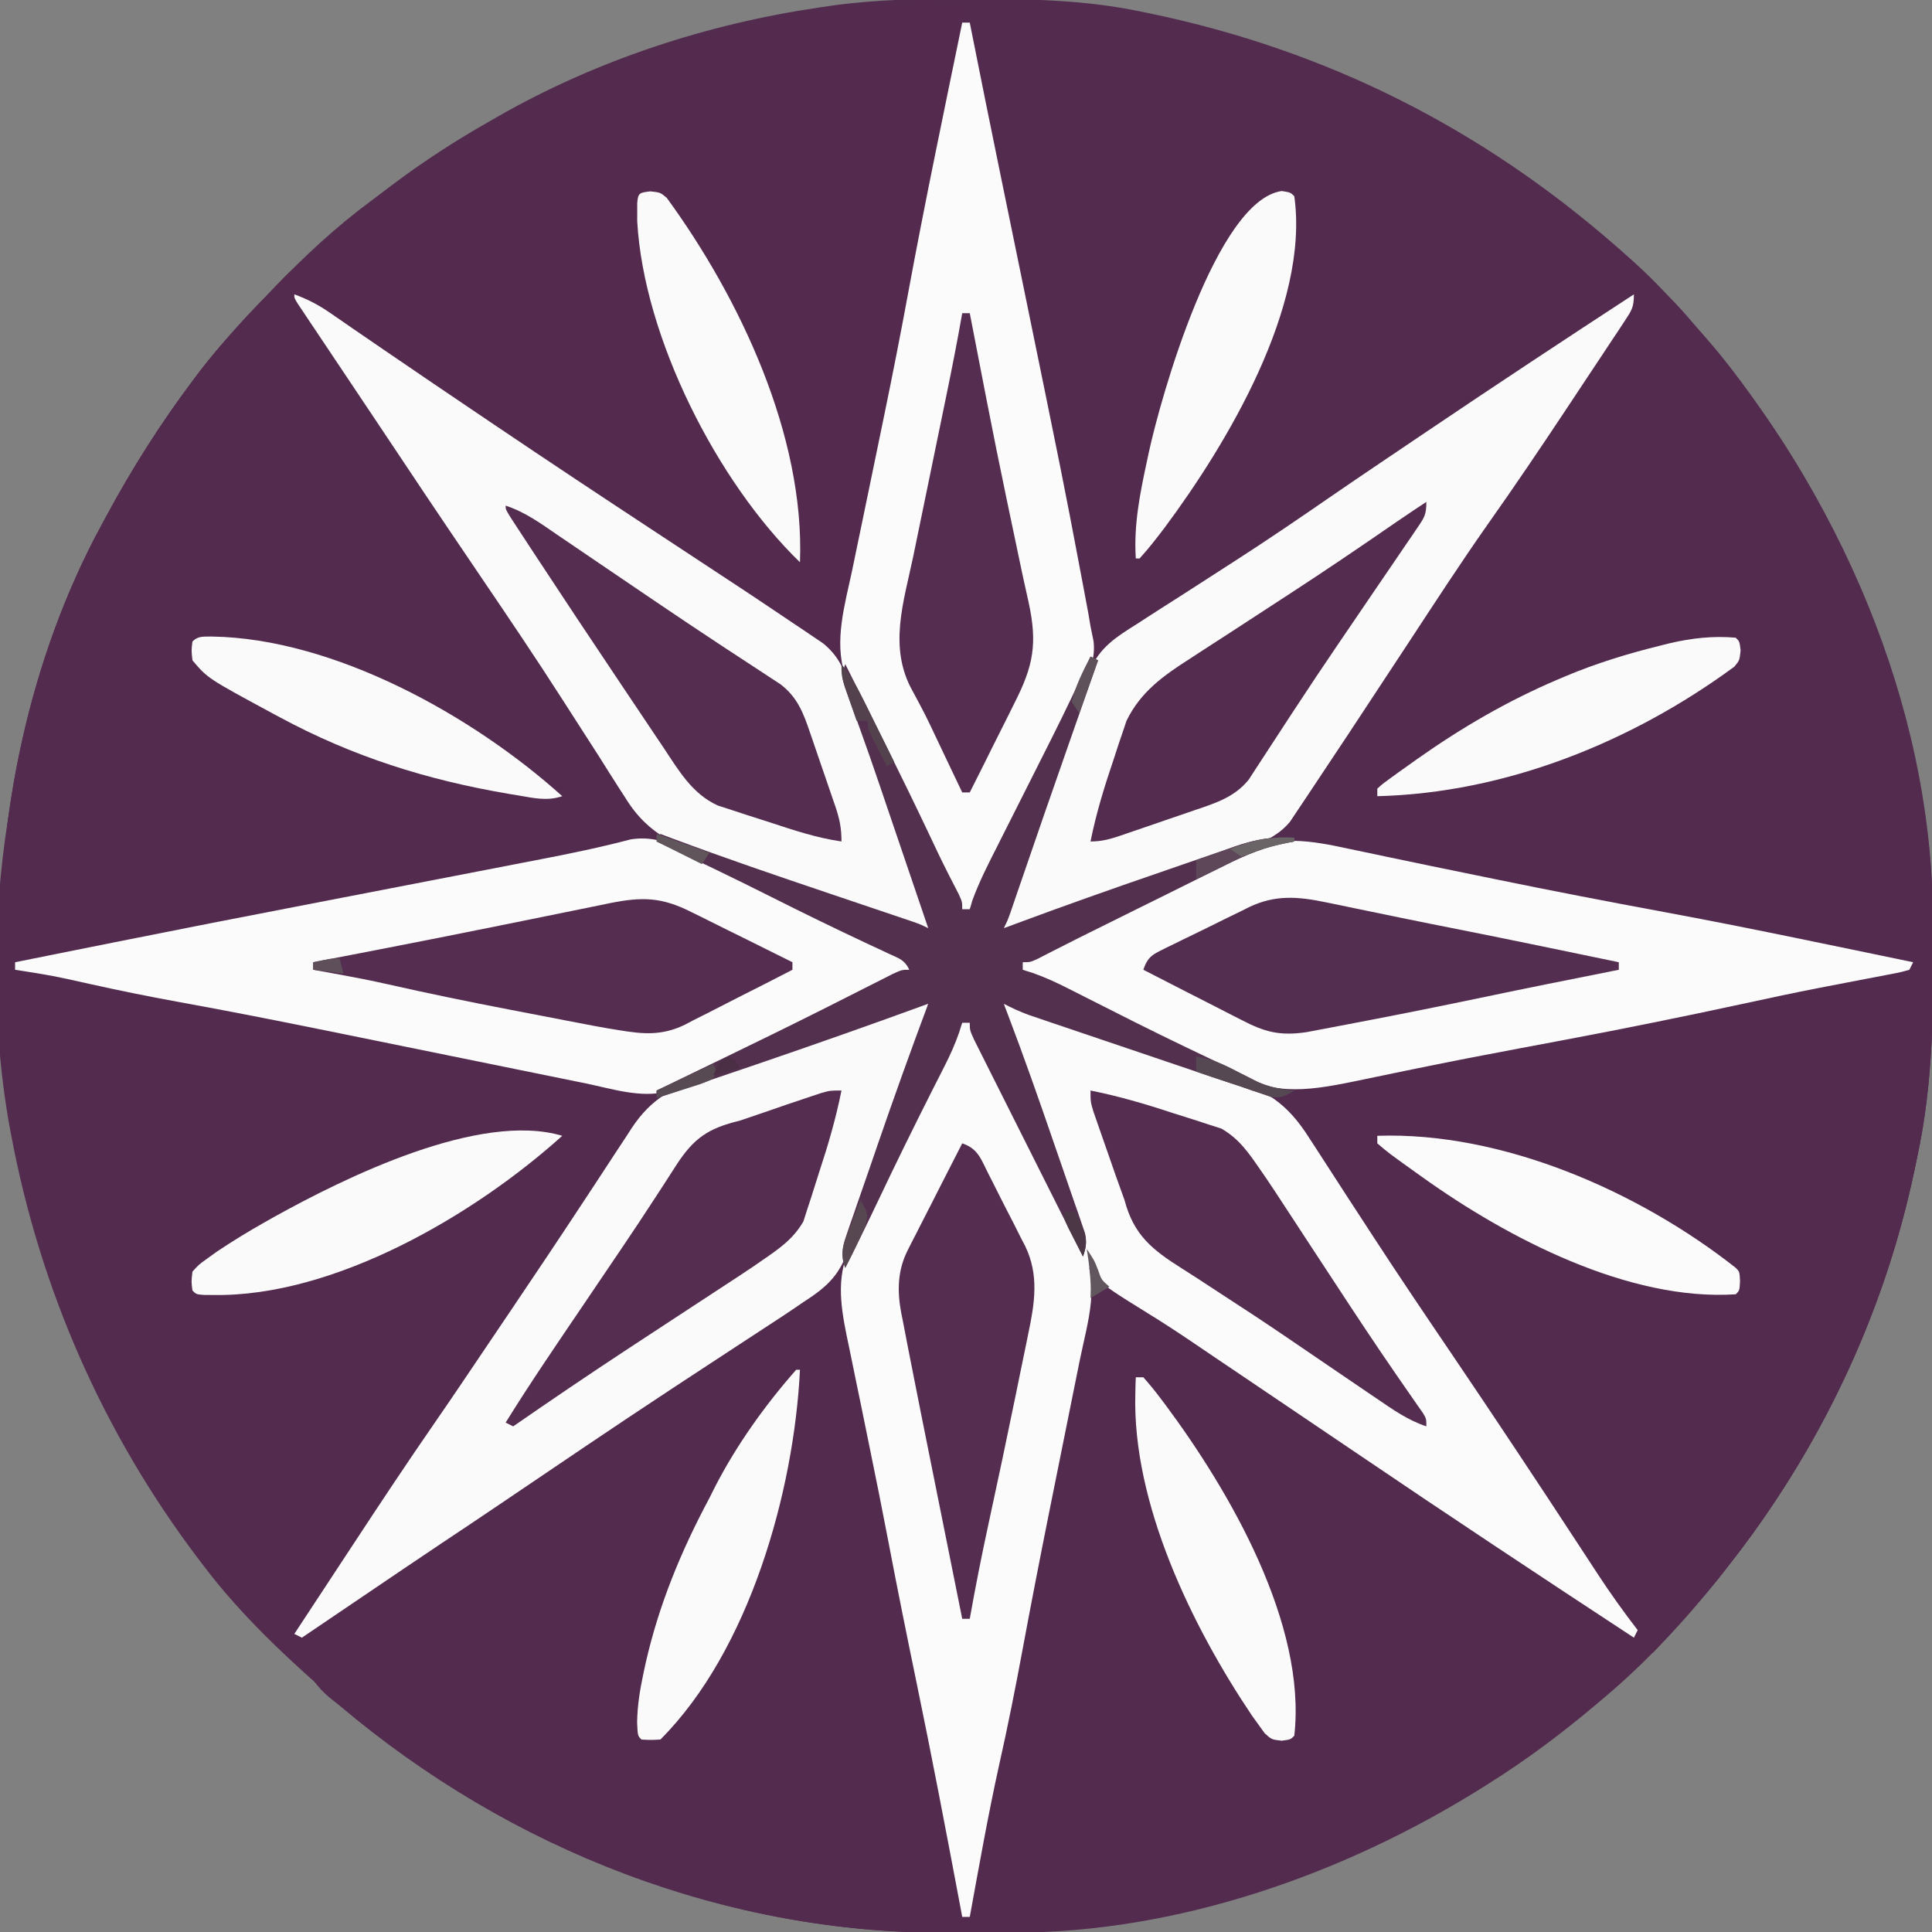 <?xml version="1.0" encoding="UTF-8"?>
<svg xmlns="http://www.w3.org/2000/svg" version="1.1" width="512" height="512">
  <rect width="100%" height="100%" fill="#808080" stroke="none"/>
  <path d="M0 0 C0.994 0.002 1.988 0.004 3.013 0.007 C17.481 0.057 31.662 0.354 45.875 3.312 C46.851 3.511 47.828 3.71 48.833 3.915 C95.464 13.67 136.117 34.142 171.875 65.312 C172.378 65.751 172.882 66.19 173.4 66.642 C178.633 71.232 183.607 75.875 188.082 81.211 C190.185 83.676 192.406 86.013 194.625 88.375 C200.609 94.956 205.809 102.009 210.875 109.312 C211.55 110.283 211.55 110.283 212.238 111.272 C225.266 130.204 235.284 150.645 242.875 172.312 C243.198 173.235 243.522 174.157 243.855 175.107 C251.274 196.734 255.924 219.834 256.113 242.742 C256.123 243.722 256.133 244.702 256.143 245.712 C256.308 266.562 256.366 286.851 251.875 307.312 C251.562 308.808 251.562 308.808 251.242 310.333 C243.012 348.838 226.176 384.423 201.875 415.312 C201.127 416.274 200.38 417.236 199.609 418.227 C190.4 429.789 180.198 440.799 168.875 450.312 C168.301 450.799 167.726 451.286 167.134 451.788 C157.805 459.662 148.235 466.853 137.875 473.312 C137.225 473.721 136.575 474.129 135.905 474.549 C99.537 497.189 55.856 512.426 12.688 512.48 C11.746 512.484 10.804 512.487 9.833 512.491 C7.85 512.496 5.867 512.498 3.883 512.498 C0.91 512.5 -2.062 512.518 -5.035 512.537 C-74.654 512.75 -137.023 482.134 -185.812 433.812 C-191.664 427.941 -197.125 421.937 -202.125 415.312 C-202.606 414.68 -203.088 414.048 -203.584 413.397 C-228.669 380.282 -245.437 342.137 -253.125 301.312 C-253.29 300.441 -253.455 299.57 -253.625 298.672 C-258.592 270.93 -258.191 239.996 -253.125 212.312 C-252.899 210.985 -252.899 210.985 -252.669 209.63 C-248.534 185.778 -240.755 160.602 -229.125 139.312 C-228.691 138.505 -228.257 137.697 -227.81 136.865 C-221.07 124.406 -213.626 112.642 -205.125 101.312 C-204.429 100.383 -203.733 99.454 -203.016 98.496 C-197.49 91.384 -191.341 84.818 -185.125 78.312 C-184.244 77.388 -184.244 77.388 -183.345 76.446 C-175.362 68.127 -167.167 60.501 -157.902 53.632 C-156.07 52.272 -154.256 50.891 -152.441 49.508 C-144.014 43.139 -135.318 37.508 -126.125 32.312 C-125.495 31.949 -124.864 31.586 -124.215 31.212 C-98.183 16.31 -68.767 6.669 -39.125 2.312 C-37.327 2.047 -37.327 2.047 -35.492 1.775 C-23.666 0.147 -11.923 -0.047 0 0 Z " fill="#532B4F" transform="translate(256.125,-0.312)"></path>
  <path d="M0 0 C5.253 4.288 9.649 8.811 14 14 C14.728 14.84 15.457 15.681 16.207 16.547 C52.15 58.587 76.777 114.54 77.238 170.43 C77.253 171.9 77.253 171.9 77.268 173.399 C77.433 194.249 77.491 214.539 73 235 C72.687 236.495 72.687 236.495 72.367 238.021 C64.141 276.504 47.323 312.146 23 343 C21.826 344.495 21.826 344.495 20.629 346.02 C15.057 352.961 9.071 359.497 3 366 C0.7 365.014 -0.873 364.136 -2.589 362.292 C-6.008 359.041 -9.87 356.636 -13.82 354.074 C-14.698 353.499 -15.576 352.924 -16.481 352.331 C-18.372 351.093 -20.265 349.857 -22.158 348.622 C-27.198 345.336 -32.225 342.033 -37.254 338.73 C-38.264 338.067 -39.274 337.404 -40.315 336.721 C-48.945 331.05 -57.52 325.302 -66.062 319.5 C-67.054 318.827 -67.054 318.827 -68.065 318.14 C-70.802 316.283 -73.538 314.425 -76.273 312.566 C-85.059 306.596 -93.866 300.658 -102.673 294.719 C-105.402 292.879 -108.131 291.037 -110.86 289.195 C-112.15 288.326 -112.15 288.326 -113.467 287.438 C-115.165 286.292 -116.861 285.143 -118.554 283.99 C-122.692 281.183 -126.853 278.452 -131.116 275.839 C-146.317 266.425 -146.317 266.425 -148.688 256.5 C-149.334 254.349 -149.984 252.2 -150.637 250.051 C-150.988 248.822 -151.339 247.593 -151.701 246.327 C-153.241 241.071 -155.041 235.905 -156.832 230.73 C-157.344 229.249 -157.344 229.249 -157.867 227.738 C-158.563 225.727 -159.26 223.715 -159.957 221.704 C-161.634 216.854 -163.288 211.996 -164.938 207.137 C-165.232 206.274 -165.526 205.412 -165.829 204.523 C-166.237 203.322 -166.237 203.322 -166.652 202.096 C-166.889 201.399 -167.127 200.702 -167.371 199.983 C-167.999 198.004 -168.519 196.019 -169 194 C-160.97 196.324 -153.062 198.967 -145.152 201.668 C-143.846 202.112 -142.54 202.556 -141.234 203 C-137.135 204.394 -133.036 205.791 -128.938 207.188 C-124.154 208.818 -119.369 210.447 -114.584 212.073 C-112.673 212.723 -110.763 213.375 -108.852 214.028 C-107.703 214.418 -106.555 214.809 -105.371 215.212 C-104.355 215.558 -103.339 215.904 -102.293 216.261 C-100.243 217.051 -100.243 217.051 -99 217 C-112.594 210.149 -126.212 203.371 -139.963 196.839 C-148.032 193.002 -156.03 189.037 -164 185 C-164 184.34 -164 183.68 -164 183 C-118.604 160.199 -118.604 160.199 -99 151 C-104.334 152.768 -109.667 154.539 -115 156.312 C-115.801 156.579 -116.603 156.845 -117.429 157.12 C-126.449 160.12 -135.46 163.142 -144.445 166.246 C-145.185 166.501 -145.924 166.757 -146.686 167.02 C-150.216 168.24 -153.744 169.466 -157.27 170.697 C-158.536 171.136 -159.803 171.576 -161.07 172.016 C-162.171 172.4 -163.272 172.785 -164.407 173.181 C-167 174 -167 174 -169 174 C-166.916 165.927 -164.415 158.054 -161.691 150.176 C-161.283 148.99 -160.875 147.803 -160.455 146.581 C-159.379 143.458 -158.3 140.336 -157.219 137.215 C-156.562 135.31 -155.908 133.404 -155.255 131.498 C-153.989 127.805 -152.716 124.115 -151.441 120.426 C-151.056 119.299 -150.67 118.171 -150.273 117.01 C-149.223 113.99 -148.13 110.991 -147 108 C-146.724 107.236 -146.448 106.473 -146.163 105.686 C-143.594 99.549 -139.163 96.782 -133.652 93.332 C-132.726 92.73 -131.801 92.129 -130.847 91.509 C-127.888 89.592 -124.914 87.702 -121.938 85.812 C-119.031 83.943 -116.128 82.069 -113.226 80.195 C-111.295 78.949 -109.363 77.705 -107.43 76.463 C-98.961 71.013 -90.655 65.347 -82.367 59.628 C-74.779 54.41 -67.133 49.276 -59.5 44.125 C-58.128 43.198 -58.128 43.198 -56.729 42.253 C-46.678 35.467 -36.609 28.714 -26.461 22.074 C-25.23 21.269 -25.23 21.269 -23.974 20.447 C-20.105 17.917 -16.23 15.394 -12.35 12.881 C-10.98 11.99 -9.611 11.099 -8.242 10.207 C-7.306 9.606 -7.306 9.606 -6.352 8.993 C-3.147 7.003 -3.147 7.003 -1 4 C-0.34 4 0.32 4 1 4 C0.67 2.68 0.34 1.36 0 0 Z " fill="#532B4F" transform="translate(435,72)"></path>
  <path d="M0 0 C0.857 0.005 1.713 0.009 2.596 0.014 C4.668 0.025 6.74 0.043 8.812 0.062 C9.143 1.052 9.473 2.042 9.812 3.062 C9.482 3.723 9.152 4.383 8.812 5.062 C9.473 5.062 10.133 5.062 10.812 5.062 C10.922 5.616 11.032 6.169 11.145 6.739 C13.682 19.528 16.265 32.307 18.89 45.079 C20.533 53.073 22.173 61.068 23.812 69.062 C24.041 70.179 24.27 71.295 24.506 72.445 C35.644 126.746 35.644 126.746 40 149.75 C40.143 150.5 40.285 151.25 40.432 152.022 C40.827 154.101 41.217 156.181 41.605 158.262 C41.817 159.394 42.029 160.527 42.247 161.694 C42.433 162.806 42.62 163.917 42.812 165.062 C43.076 166.351 43.339 167.639 43.611 168.967 C44.178 173.812 42.446 177.164 40.246 181.391 C39.86 182.17 39.475 182.95 39.077 183.753 C37.82 186.282 36.536 188.797 35.25 191.312 C34.379 193.053 33.509 194.794 32.641 196.535 C30.891 200.042 29.129 203.542 27.356 207.038 C25.026 211.633 22.722 216.241 20.43 220.855 C17.242 227.267 14.035 233.669 10.812 240.062 C10.152 240.062 9.492 240.062 8.812 240.062 C6.371 235.21 3.934 230.356 1.5 225.5 C1.138 224.777 0.775 224.054 0.402 223.309 C-4.76 213.005 -9.839 202.668 -14.736 192.234 C-15.137 191.382 -15.539 190.53 -15.953 189.652 C-16.291 188.929 -16.629 188.206 -16.978 187.461 C-18.595 184.255 -20.388 181.17 -22.188 178.062 C-19.699 185.41 -17.209 192.756 -14.717 200.102 C-13.871 202.598 -13.025 205.093 -12.18 207.589 C-10.959 211.191 -9.738 214.793 -8.516 218.395 C-8.143 219.497 -7.769 220.6 -7.385 221.736 C-5.325 227.8 -3.191 233.823 -0.91 239.809 C-0.188 242.062 -0.188 242.062 -0.188 245.062 C-8.113 243.005 -15.862 240.582 -23.609 237.938 C-24.754 237.549 -25.898 237.161 -27.077 236.761 C-29.477 235.946 -31.877 235.129 -34.277 234.311 C-37.94 233.062 -41.604 231.82 -45.27 230.578 C-47.612 229.782 -49.955 228.985 -52.297 228.188 C-53.386 227.819 -54.474 227.45 -55.596 227.07 C-60.895 225.258 -66.08 223.364 -71.188 221.062 C-69.745 222.505 -68.078 223.157 -66.245 224.053 C-65.405 224.464 -64.566 224.875 -63.701 225.299 C-62.781 225.747 -61.861 226.195 -60.914 226.656 C-59.486 227.355 -59.486 227.355 -58.028 228.067 C-55.996 229.06 -53.963 230.052 -51.93 231.043 C-48.887 232.526 -45.846 234.013 -42.805 235.5 C-40.82 236.469 -38.836 237.438 -36.852 238.406 C-35.875 238.884 -34.898 239.362 -33.891 239.854 C-29.118 242.18 -24.333 244.47 -19.507 246.684 C-18.622 247.092 -17.738 247.5 -16.827 247.921 C-15.165 248.684 -13.499 249.439 -11.829 250.184 C-9.911 251.067 -8.043 252.056 -6.188 253.062 C-5.857 254.053 -5.527 255.042 -5.188 256.062 C-12.298 259.629 -19.409 263.194 -26.522 266.756 C-29.826 268.41 -33.129 270.065 -36.432 271.722 C-39.628 273.326 -42.824 274.927 -46.022 276.527 C-47.816 277.426 -49.61 278.326 -51.403 279.227 C-53.619 280.335 -55.84 281.435 -58.066 282.525 C-60.106 283.53 -62.133 284.56 -64.145 285.62 C-65.537 286.322 -65.537 286.322 -66.958 287.038 C-68.152 287.662 -68.152 287.662 -69.371 288.299 C-76.23 290.158 -84.05 287.599 -90.869 286.192 C-91.792 286.005 -92.716 285.818 -93.667 285.625 C-96.703 285.009 -99.738 284.387 -102.773 283.766 C-104.915 283.33 -107.057 282.895 -109.2 282.461 C-114.842 281.315 -120.483 280.165 -126.124 279.014 C-136.152 276.968 -146.181 274.927 -156.211 272.891 C-157.282 272.673 -158.352 272.455 -159.455 272.231 C-172.639 269.554 -185.829 266.95 -199.067 264.552 C-206.877 263.136 -214.629 261.543 -222.375 259.812 C-229.302 258.271 -236.123 256.787 -243.188 256.062 C-243.188 255.403 -243.188 254.743 -243.188 254.062 C-243.847 254.062 -244.507 254.062 -245.188 254.062 C-245.683 255.053 -245.683 255.053 -246.188 256.062 C-247.31 216.168 -238.46 173.341 -219.188 138.062 C-218.754 137.255 -218.32 136.447 -217.873 135.615 C-211.132 123.156 -203.688 111.392 -195.188 100.062 C-194.491 99.133 -193.795 98.204 -193.078 97.246 C-187.554 90.135 -181.378 83.592 -175.188 77.062 C-174.467 76.299 -173.746 75.536 -173.004 74.75 C-168.699 70.306 -168.699 70.306 -166.309 69.168 C-163.502 67.705 -161.543 65.742 -159.25 63.562 C-133.262 39.422 -99.96 21.413 -66.188 11.062 C-65.318 10.796 -64.449 10.529 -63.553 10.255 C-42.913 4.051 -21.617 -0.223 0 0 Z " fill="#542B4F" transform="translate(246.188,0.938)"></path>
  <path d="M0 0 C-2.002 7.708 -4.345 15.239 -6.941 22.766 C-7.494 24.382 -7.494 24.382 -8.058 26.031 C-9.223 29.439 -10.392 32.844 -11.562 36.25 C-12.736 39.67 -13.908 43.091 -15.078 46.512 C-15.803 48.63 -16.53 50.748 -17.258 52.866 C-18.976 57.88 -20.607 62.885 -22 68 C-14.754 53.611 -7.561 39.207 -0.648 24.654 C2.485 18.059 5.684 11.505 9 5 C9.66 5 10.32 5 11 5 C15.01 12.996 19.017 20.994 23.022 28.992 C24.882 32.707 26.742 36.42 28.604 40.134 C30.402 43.718 32.198 47.304 33.993 50.89 C34.677 52.257 35.362 53.623 36.047 54.989 C37.009 56.906 37.969 58.823 38.927 60.741 C39.474 61.831 40.02 62.922 40.583 64.045 C45.653 74.617 42.354 83.63 40.086 94.793 C39.792 96.251 39.499 97.709 39.205 99.167 C38.585 102.248 37.964 105.329 37.341 108.41 C35.729 116.381 34.127 124.354 32.527 132.328 C32.371 133.109 32.214 133.89 32.052 134.694 C29.598 146.927 27.215 159.171 24.938 171.438 C23.073 181.472 21.086 191.461 18.853 201.421 C16.95 209.996 15.31 218.618 13.688 227.25 C13.552 227.965 13.417 228.68 13.278 229.417 C12.894 231.449 12.515 233.482 12.137 235.516 C11.807 237.283 11.807 237.283 11.471 239.087 C10.92 242.002 10.92 242.002 11 245 C16.28 245 21.56 245 27 245 C27 245.33 27 245.66 27 246 C21.775 246.05 16.551 246.086 11.326 246.11 C9.558 246.12 7.789 246.133 6.021 246.151 C-53.456 246.726 -110.78 224.275 -156 186 C-156.625 185.509 -157.25 185.018 -157.895 184.512 C-161.12 181.977 -162.996 179.553 -165 176 C-166.296 174.63 -167.62 173.285 -169 172 C-167.626 165.496 -164.563 160.863 -160.812 155.438 C-160.195 154.529 -159.578 153.62 -158.942 152.683 C-156.97 149.783 -154.986 146.891 -153 144 C-151.696 142.088 -150.392 140.175 -149.09 138.262 C-146.549 134.531 -144.005 130.804 -141.458 127.077 C-138.184 122.279 -134.951 117.455 -131.738 112.616 C-128.357 107.526 -124.944 102.458 -121.523 97.395 C-120.666 96.125 -120.666 96.125 -119.792 94.83 C-117.356 91.223 -114.919 87.617 -112.481 84.012 C-105.597 73.829 -98.736 63.632 -91.98 53.363 C-90.884 51.701 -89.788 50.04 -88.692 48.378 C-86.647 45.278 -84.615 42.17 -82.589 39.058 C-81.665 37.655 -80.741 36.253 -79.816 34.852 C-79.414 34.226 -79.013 33.601 -78.598 32.957 C-73.358 25.071 -67.658 22.111 -58.836 19.258 C-57.849 18.926 -56.861 18.595 -55.844 18.253 C-52.692 17.198 -49.534 16.161 -46.375 15.125 C-44.307 14.437 -42.239 13.749 -40.172 13.059 C-37.107 12.036 -34.043 11.014 -30.976 9.999 C-23.298 7.455 -15.66 4.807 -8.047 2.075 C-2.211 0 -2.211 0 0 0 Z " fill="#532B4F" transform="translate(246,266)"></path>
  <path d="M0 0 C1.32 0.66 2.64 1.32 4 2 C3.67 2.99 3.34 3.98 3 5 C3.565 5.195 4.129 5.389 4.711 5.59 C7.946 7.583 9.606 10.428 11.621 13.559 C12.069 14.237 12.516 14.915 12.977 15.614 C13.955 17.098 14.928 18.584 15.898 20.073 C18.016 23.326 20.155 26.566 22.293 29.806 C23.433 31.536 24.573 33.266 25.712 34.997 C31.526 43.826 37.451 52.58 43.381 61.332 C55.464 79.172 67.385 97.114 79.196 115.135 C80.331 116.865 81.466 118.595 82.602 120.324 C83.141 121.147 83.681 121.97 84.237 122.818 C88.31 129.008 92.488 135.122 96.77 141.17 C100 145.785 100 145.785 100 148 C100.817 148.248 101.634 148.495 102.476 148.75 C106.612 150.217 110.45 152.057 114.379 154 C115.18 154.392 115.982 154.785 116.808 155.189 C119.394 156.456 121.979 157.728 124.562 159 C128.086 160.731 131.611 162.46 135.137 164.188 C135.996 164.609 136.856 165.031 137.742 165.465 C142.543 167.815 147.358 170.125 152.207 172.375 C153.192 172.833 154.177 173.29 155.191 173.762 C156.931 174.565 158.676 175.359 160.424 176.145 C162.319 177.021 164.167 177.999 166 179 C166.33 179.99 166.66 180.98 167 182 C159.89 185.567 152.778 189.131 145.665 192.693 C142.362 194.348 139.058 196.003 135.756 197.66 C132.56 199.263 129.363 200.865 126.166 202.465 C124.371 203.363 122.578 204.264 120.784 205.164 C118.568 206.273 116.347 207.372 114.122 208.462 C112.082 209.467 110.054 210.498 108.042 211.558 C106.65 212.26 106.65 212.26 105.23 212.976 C104.433 213.392 103.637 213.808 102.817 214.236 C95.958 216.096 88.138 213.537 81.319 212.13 C80.395 211.943 79.472 211.756 78.52 211.563 C75.484 210.946 72.449 210.325 69.414 209.703 C67.272 209.268 65.13 208.833 62.988 208.398 C57.346 207.253 51.704 206.103 46.063 204.952 C36.035 202.905 26.006 200.865 15.977 198.828 C14.906 198.611 13.835 198.393 12.732 198.169 C-0.452 195.492 -13.641 192.888 -26.879 190.489 C-34.689 189.074 -42.441 187.481 -50.188 185.75 C-57.115 184.208 -63.935 182.725 -71 182 C-71 181.34 -71 180.68 -71 180 C-71.66 180 -72.32 180 -73 180 C-73.495 180.99 -73.495 180.99 -74 182 C-75.122 142.106 -66.272 99.278 -47 64 C-46.566 63.192 -46.132 62.385 -45.685 61.553 C-38.945 49.094 -31.501 37.329 -23 26 C-22.304 25.071 -21.608 24.141 -20.891 23.184 C-14.537 15.005 -7.398 7.246 0 0 Z " fill="#532B4F" transform="translate(74,75)"></path>
  <path d="M0 0 C0.66 0 1.32 0 2 0 C2 0.66 2 1.32 2 2 C2.99 1.67 3.98 1.34 5 1 C7.055 58.454 -13.589 115.081 -49 160 C-50.174 161.495 -50.174 161.495 -51.371 163.02 C-56.943 169.961 -62.929 176.497 -69 183 C-71.3 182.014 -72.873 181.136 -74.589 179.292 C-78.008 176.041 -81.87 173.636 -85.82 171.074 C-86.698 170.499 -87.576 169.924 -88.481 169.331 C-90.372 168.093 -92.265 166.857 -94.158 165.622 C-99.198 162.336 -104.225 159.033 -109.254 155.73 C-110.264 155.067 -111.274 154.404 -112.315 153.721 C-120.945 148.05 -129.52 142.302 -138.062 136.5 C-138.723 136.051 -139.384 135.603 -140.065 135.14 C-142.802 133.283 -145.538 131.425 -148.273 129.566 C-157.059 123.596 -165.866 117.658 -174.673 111.719 C-177.402 109.879 -180.131 108.037 -182.86 106.195 C-183.72 105.615 -184.58 105.036 -185.467 104.438 C-187.165 103.292 -188.861 102.143 -190.554 100.99 C-194.692 98.183 -198.853 95.452 -203.116 92.839 C-218.317 83.425 -218.317 83.425 -220.688 73.5 C-221.334 71.349 -221.984 69.2 -222.637 67.051 C-223.163 65.207 -223.163 65.207 -223.701 63.327 C-225.241 58.071 -227.041 52.905 -228.832 47.73 C-229.174 46.743 -229.515 45.756 -229.867 44.738 C-230.563 42.727 -231.26 40.715 -231.957 38.704 C-233.634 33.854 -235.288 28.996 -236.938 24.137 C-237.379 22.843 -237.379 22.843 -237.829 21.523 C-238.101 20.722 -238.373 19.921 -238.652 19.096 C-238.889 18.399 -239.127 17.702 -239.371 16.983 C-239.999 15.004 -240.519 13.019 -241 11 C-233.006 13.314 -225.133 15.943 -217.258 18.633 C-215.959 19.075 -214.66 19.516 -213.361 19.958 C-209.282 21.345 -205.203 22.735 -201.125 24.125 C-196.374 25.744 -191.622 27.363 -186.869 28.978 C-184.976 29.622 -183.084 30.268 -181.192 30.914 C-180.044 31.305 -178.895 31.696 -177.711 32.098 C-176.702 32.442 -175.693 32.786 -174.654 33.141 C-169.294 34.876 -166.044 34.789 -160.562 33.438 C-158.918 33.054 -157.274 32.673 -155.629 32.293 C-154.725 32.083 -153.822 31.874 -152.891 31.658 C-133.589 27.267 -114.112 23.638 -94.66 19.979 C-72.901 15.882 -51.207 11.463 -29.525 6.978 C-27.132 6.484 -24.739 5.991 -22.346 5.5 C-18.834 4.78 -15.323 4.055 -11.812 3.328 C-10.737 3.108 -9.661 2.889 -8.553 2.662 C-7.572 2.458 -6.592 2.254 -5.582 2.044 C-4.718 1.866 -3.854 1.688 -2.964 1.504 C-1.011 1.18 -1.011 1.18 0 0 Z " fill="#532B4F" transform="translate(507,255)"></path>
  <path d="M0 0 C0.839 0.411 1.678 0.823 2.543 1.246 C3.437 1.694 4.33 2.142 5.251 2.604 C6.196 3.069 7.142 3.535 8.116 4.014 C11.14 5.505 14.159 7.007 17.177 8.51 C20.14 9.976 23.103 11.441 26.067 12.904 C28.018 13.868 29.967 14.833 31.915 15.801 C36.633 18.139 41.364 20.432 46.148 22.631 C47.032 23.039 47.917 23.447 48.828 23.868 C50.492 24.631 52.16 25.386 53.832 26.131 C55.755 27.014 57.628 28.003 59.49 29.01 C59.82 30 60.15 30.99 60.49 32.01 C53.379 35.577 46.268 39.141 39.155 42.703 C35.851 44.357 32.548 46.013 29.245 47.67 C26.049 49.273 22.853 50.874 19.655 52.474 C17.861 53.373 16.067 54.274 14.274 55.174 C12.058 56.282 9.837 57.382 7.611 58.472 C5.571 59.477 3.544 60.508 1.532 61.567 C0.14 62.269 0.14 62.269 -1.281 62.986 C-2.077 63.402 -2.873 63.818 -3.694 64.246 C-10.553 66.106 -18.373 63.546 -25.192 62.14 C-26.115 61.952 -27.039 61.765 -27.99 61.572 C-31.026 60.956 -34.061 60.334 -37.096 59.713 C-39.238 59.277 -41.38 58.842 -43.523 58.408 C-49.165 57.262 -54.806 56.112 -60.447 54.961 C-70.475 52.915 -80.504 50.875 -90.534 48.838 C-91.605 48.62 -92.675 48.403 -93.778 48.179 C-106.961 45.502 -120.149 42.898 -133.385 40.499 C-141.216 39.08 -148.992 37.488 -156.76 35.76 C-166.579 33.565 -166.579 33.565 -176.51 32.01 C-176.51 31.35 -176.51 30.69 -176.51 30.01 C-169.958 28.694 -163.404 27.38 -156.851 26.067 C-154.638 25.623 -152.425 25.179 -150.211 24.735 C-133.396 21.359 -116.565 18.07 -99.724 14.823 C-88.308 12.621 -76.893 10.41 -65.479 8.197 C-61.503 7.426 -57.527 6.656 -53.55 5.888 C-49.598 5.124 -45.646 4.359 -41.694 3.591 C-40.22 3.306 -38.746 3.02 -37.272 2.736 C-29.247 1.189 -21.287 -0.459 -13.38 -2.542 C-8.424 -3.316 -4.43 -2.197 0 0 Z " fill="#FBFBFB" transform="translate(180.51,224.99)"></path>
  <path d="M0 0 C2.195 0.458 4.391 0.917 6.586 1.375 C7.826 1.638 9.065 1.901 10.343 2.172 C17.973 3.788 25.616 5.346 33.256 6.912 C35.173 7.305 37.09 7.698 39.007 8.092 C53.798 11.129 68.611 13.992 83.457 16.738 C105.558 20.833 127.552 25.512 149.562 30.062 C149.232 30.723 148.903 31.383 148.562 32.062 C146.139 32.745 146.139 32.745 142.887 33.359 C141.68 33.593 140.474 33.826 139.231 34.067 C138.583 34.188 137.935 34.309 137.268 34.434 C133.832 35.078 130.401 35.75 126.969 36.418 C126.265 36.554 125.561 36.69 124.835 36.831 C117.953 38.167 111.101 39.635 104.25 41.125 C88.599 44.506 72.915 47.684 57.18 50.648 C56.07 50.857 56.07 50.857 54.939 51.071 C51.848 51.652 48.758 52.233 45.667 52.811 C36.311 54.56 26.971 56.37 17.648 58.289 C16.745 58.474 15.842 58.659 14.911 58.849 C10.533 59.746 6.158 60.651 1.785 61.573 C-12.4 64.526 -20.591 65.303 -33.625 58.25 C-35.927 57.05 -38.231 55.852 -40.535 54.656 C-41.688 54.052 -42.84 53.447 -44.028 52.824 C-49.149 50.178 -54.349 47.709 -59.562 45.25 C-68.581 40.97 -77.532 36.573 -86.438 32.062 C-86.438 31.402 -86.438 30.742 -86.438 30.062 C-75.101 24.368 -63.756 18.69 -52.399 13.038 C-47.222 10.46 -42.061 7.855 -36.914 5.219 C-34.943 4.228 -32.972 3.239 -31 2.25 C-30.159 1.807 -29.319 1.365 -28.453 0.909 C-19.032 -3.743 -9.935 -2.175 0 0 Z " fill="#FBFBFB" transform="translate(357.438,224.938)"></path>
  <path d="M0 0 C0.66 0 1.32 0 2 0 C6.01 7.996 10.017 15.994 14.022 23.992 C15.882 27.707 17.742 31.42 19.604 35.134 C21.402 38.718 23.198 42.304 24.993 45.89 C25.677 47.257 26.362 48.623 27.047 49.989 C28.009 51.906 28.969 53.823 29.927 55.741 C30.747 57.376 30.747 57.376 31.583 59.045 C36.653 69.617 33.354 78.63 31.086 89.793 C30.792 91.251 30.499 92.709 30.205 94.167 C29.585 97.248 28.964 100.329 28.341 103.41 C26.729 111.381 25.127 119.354 23.527 127.328 C23.292 128.499 23.292 128.499 23.052 129.694 C20.598 141.927 18.215 154.171 15.938 166.438 C14.074 176.47 12.091 186.458 9.853 196.414 C6.863 209.865 4.483 223.448 2 237 C1.34 237 0.68 237 0 237 C-0.2 235.932 -0.401 234.864 -0.607 233.763 C-4.306 214.084 -8.064 194.421 -12.125 174.812 C-14.69 162.423 -17.194 150.028 -19.558 137.598 C-21.171 129.156 -22.866 120.732 -24.594 112.312 C-25.289 108.904 -25.984 105.496 -26.679 102.087 C-27.139 99.84 -27.603 97.594 -28.07 95.349 C-28.73 92.176 -29.378 89 -30.023 85.824 C-30.223 84.881 -30.423 83.937 -30.629 82.965 C-32.398 74.155 -33.433 66.469 -29.105 58.27 C-28.802 57.68 -28.499 57.09 -28.186 56.483 C-27.205 54.583 -26.196 52.698 -25.188 50.812 C-24.498 49.487 -23.81 48.16 -23.125 46.833 C-22.087 44.82 -21.047 42.809 -20 40.801 C-16.833 34.728 -13.86 28.57 -10.938 22.375 C-7.378 14.871 -3.772 7.4 0 0 Z " fill="#FBFBFB" transform="translate(255,271)"></path>
  <path d="M0 0 C3.486 1.285 6.393 2.783 9.445 4.895 C10.334 5.505 11.222 6.115 12.138 6.743 C13.124 7.426 14.109 8.109 15.125 8.812 C17.391 10.367 19.658 11.92 21.926 13.473 C22.86 14.113 22.86 14.113 23.813 14.767 C32.618 20.802 41.464 26.778 50.312 32.75 C51.22 33.363 52.128 33.976 53.063 34.607 C67.354 44.252 81.718 53.78 96.125 63.25 C121.123 79.691 121.123 79.691 132.062 87.062 C133.061 87.729 134.06 88.395 135.088 89.081 C135.978 89.685 136.868 90.288 137.785 90.91 C138.537 91.417 139.288 91.924 140.063 92.446 C143.856 95.49 145.496 98.863 147.021 103.42 C147.388 104.506 147.756 105.591 148.134 106.709 C148.715 108.464 148.715 108.464 149.309 110.254 C149.932 112.105 150.556 113.957 151.179 115.808 C152.051 118.401 152.916 120.997 153.781 123.593 C155.076 127.475 156.38 131.355 157.684 135.234 C158.701 138.261 159.716 141.289 160.727 144.318 C162.799 150.514 164.95 156.661 167.281 162.764 C168 165 168 165 168 168 C160.118 165.948 152.397 163.556 144.684 160.945 C143.546 160.562 142.409 160.178 141.238 159.783 C138.85 158.977 136.462 158.168 134.075 157.358 C130.447 156.128 126.814 154.91 123.182 153.691 C120.849 152.902 118.516 152.111 116.184 151.32 C115.11 150.962 114.037 150.603 112.932 150.234 C101.924 146.471 93.939 143.573 87.699 133.398 C87.148 132.545 86.597 131.692 86.029 130.813 C84.227 128.013 82.458 125.195 80.688 122.375 C78.784 119.403 76.871 116.437 74.959 113.471 C73.64 111.423 72.323 109.373 71.01 107.322 C63.96 96.32 56.648 85.501 49.312 74.688 C46.974 71.234 44.638 67.779 42.301 64.324 C41.477 63.108 41.477 63.108 40.637 61.866 C36.604 55.904 32.601 49.922 28.615 43.928 C26.11 40.161 23.594 36.402 21.078 32.642 C18.763 29.183 16.45 25.722 14.137 22.261 C12.945 20.478 11.753 18.696 10.559 16.914 C8.816 14.311 7.076 11.707 5.336 9.102 C4.799 8.301 4.261 7.5 3.708 6.675 C2.975 5.576 2.975 5.576 2.228 4.456 C1.796 3.81 1.365 3.165 0.92 2.5 C0 1 0 1 0 0 Z " fill="#FAFAFA" transform="translate(78,78)"></path>
  <path d="M0 0 C0.66 0 1.32 0 2 0 C2.11 0.553 2.219 1.106 2.332 1.676 C4.87 14.465 7.452 27.245 10.078 40.016 C11.721 48.01 13.36 56.005 15 64 C15.229 65.116 15.458 66.232 15.694 67.382 C26.831 121.683 26.831 121.683 31.188 144.688 C31.33 145.437 31.473 146.187 31.62 146.96 C32.014 149.039 32.404 151.119 32.793 153.199 C33.005 154.332 33.216 155.465 33.434 156.632 C33.714 158.299 33.714 158.299 34 160 C34.263 161.288 34.527 162.577 34.798 163.905 C35.366 168.749 33.634 172.102 31.434 176.328 C31.048 177.108 30.662 177.887 30.265 178.69 C29.008 181.22 27.723 183.735 26.438 186.25 C25.566 187.99 24.697 189.731 23.829 191.473 C22.078 194.979 20.316 198.48 18.544 201.975 C16.214 206.571 13.91 211.179 11.617 215.793 C8.429 222.204 5.223 228.606 2 235 C1.34 235 0.68 235 0 235 C-17.695 199.826 -17.695 199.826 -25.814 182.427 C-26.629 180.76 -27.497 179.119 -28.409 177.503 C-28.868 176.674 -29.327 175.846 -29.801 174.992 C-30.221 174.271 -30.642 173.551 -31.075 172.808 C-34.024 163.853 -31.074 154.145 -29.184 145.23 C-28.888 143.799 -28.593 142.368 -28.3 140.937 C-27.678 137.915 -27.05 134.895 -26.418 131.875 C-24.933 124.786 -23.478 117.69 -22.02 110.594 C-21.541 108.267 -21.061 105.939 -20.581 103.611 C-18.383 92.948 -16.282 82.271 -14.312 71.562 C-9.898 47.639 -4.902 23.827 0 0 Z " fill="#FBFBFB" transform="translate(255,6)"></path>
  <path d="M0 0 C0 3.408 -0.571 4.238 -2.408 7.015 C-3.203 8.226 -3.203 8.226 -4.013 9.461 C-4.597 10.335 -5.18 11.209 -5.781 12.109 C-6.381 13.019 -6.981 13.928 -7.599 14.865 C-9.559 17.832 -11.529 20.791 -13.5 23.75 C-14.856 25.796 -16.211 27.842 -17.566 29.889 C-24.501 40.342 -31.502 50.732 -38.749 60.971 C-45.835 71.055 -52.546 81.388 -59.312 91.688 C-64.205 99.127 -69.1 106.565 -74 114 C-74.523 114.793 -75.045 115.586 -75.583 116.403 C-78.309 120.534 -81.044 124.657 -83.8 128.768 C-84.591 129.951 -85.378 131.136 -86.161 132.323 C-87.223 133.932 -88.298 135.531 -89.375 137.129 C-89.96 138.006 -90.545 138.883 -91.148 139.787 C-94.619 143.934 -99.123 145.543 -104.148 147.237 C-105.975 147.857 -105.975 147.857 -107.84 148.49 C-109.161 148.933 -110.483 149.375 -111.805 149.816 C-113.171 150.278 -114.537 150.739 -115.903 151.202 C-118.762 152.168 -121.621 153.13 -124.482 154.089 C-128.134 155.313 -131.784 156.544 -135.433 157.777 C-138.931 158.959 -142.43 160.138 -145.93 161.316 C-146.59 161.539 -147.25 161.762 -147.931 161.991 C-149.818 162.627 -151.705 163.26 -153.593 163.893 C-154.664 164.252 -155.735 164.612 -156.838 164.982 C-160.208 166.067 -163.592 167.045 -167 168 C-164.916 159.927 -162.415 152.054 -159.691 144.176 C-159.283 142.99 -158.875 141.803 -158.455 140.581 C-157.379 137.458 -156.3 134.336 -155.219 131.215 C-154.562 129.31 -153.908 127.404 -153.255 125.498 C-151.989 121.805 -150.716 118.115 -149.441 114.426 C-149.056 113.299 -148.67 112.171 -148.273 111.01 C-147.223 107.99 -146.13 104.991 -145 102 C-144.724 101.236 -144.448 100.473 -144.163 99.686 C-141.594 93.549 -137.163 90.782 -131.652 87.332 C-130.726 86.73 -129.801 86.129 -128.847 85.509 C-125.888 83.592 -122.914 81.702 -119.938 79.812 C-117.031 77.943 -114.128 76.069 -111.226 74.195 C-109.295 72.949 -107.363 71.705 -105.43 70.463 C-96.961 65.013 -88.655 59.347 -80.367 53.628 C-72.779 48.41 -65.134 43.276 -57.5 38.125 C-56.586 37.508 -55.672 36.891 -54.73 36.255 C-36.587 24.015 -18.328 11.959 0 0 Z " fill="#FBFAFA" transform="translate(433,78)"></path>
  <path d="M0 0 C-1.993 7.654 -4.305 15.145 -6.871 22.625 C-7.235 23.693 -7.598 24.761 -7.973 25.862 C-8.737 28.104 -9.503 30.346 -10.27 32.588 C-11.434 35.99 -12.593 39.393 -13.752 42.797 C-14.5 44.99 -15.248 47.182 -15.996 49.375 C-16.338 50.377 -16.68 51.38 -17.032 52.413 C-17.691 54.338 -18.36 56.26 -19.038 58.179 C-19.685 60.076 -20.279 61.993 -20.822 63.923 C-23.107 71.489 -26.414 74.797 -33 79 C-33.727 79.498 -34.453 79.996 -35.202 80.509 C-37.445 82.042 -39.714 83.528 -41.992 85.008 C-42.84 85.563 -43.688 86.119 -44.561 86.691 C-46.383 87.885 -48.206 89.077 -50.03 90.267 C-54.93 93.467 -59.821 96.68 -64.711 99.895 C-65.72 100.558 -66.728 101.22 -67.767 101.904 C-83.076 111.982 -98.239 122.276 -113.415 132.551 C-118.561 136.033 -123.724 139.488 -128.898 142.928 C-135.871 147.586 -142.807 152.299 -149.75 157 C-151.333 158.072 -152.917 159.143 -154.5 160.215 C-158.334 162.809 -162.167 165.405 -166 168 C-166.66 167.67 -167.32 167.34 -168 167 C-164.074 161.025 -160.145 155.052 -156.214 149.08 C-154.882 147.056 -153.551 145.031 -152.22 143.006 C-145.165 132.271 -138.073 121.573 -130.764 111.01 C-125.83 103.871 -120.995 96.664 -116.145 89.468 C-114.268 86.684 -112.389 83.901 -110.51 81.119 C-104.288 71.898 -98.098 62.659 -91.984 53.367 C-90.888 51.705 -89.791 50.042 -88.694 48.38 C-86.649 45.279 -84.616 42.171 -82.589 39.058 C-81.665 37.655 -80.741 36.253 -79.816 34.852 C-79.414 34.226 -79.013 33.601 -78.598 32.957 C-73.358 25.072 -67.658 22.111 -58.836 19.258 C-57.849 18.926 -56.861 18.595 -55.844 18.253 C-52.692 17.198 -49.534 16.161 -46.375 15.125 C-44.307 14.437 -42.239 13.749 -40.172 13.059 C-37.107 12.036 -34.043 11.014 -30.976 9.999 C-23.298 7.455 -15.66 4.807 -8.047 2.075 C-2.211 0 -2.211 0 0 0 Z " fill="#FBFAFB" transform="translate(246,266)"></path>
  <path d="M0 0 C11.992 3.493 23.799 7.561 35.632 11.552 C38.383 12.479 41.135 13.401 43.889 14.318 C47.243 15.435 50.593 16.561 53.941 17.694 C55.819 18.326 57.7 18.951 59.581 19.574 C69.772 23.039 75.156 26.441 80.91 35.504 C81.466 36.357 82.022 37.211 82.595 38.09 C83.797 39.938 84.994 41.79 86.186 43.644 C89.414 48.665 92.681 53.66 95.941 58.66 C96.612 59.691 97.282 60.722 97.973 61.783 C104.695 72.105 111.586 82.307 118.5 92.5 C130.03 109.515 141.383 126.641 152.637 143.84 C153.512 145.175 153.512 145.175 154.405 146.537 C155.485 148.184 156.564 149.832 157.639 151.483 C160.911 156.469 164.366 161.272 168 166 C167.67 166.66 167.34 167.32 167 168 C142.291 151.786 117.656 135.475 93.201 118.882 C84.187 112.766 75.156 106.675 66.125 100.584 C63.412 98.755 60.7 96.924 57.988 95.094 C57.135 94.519 56.282 93.944 55.403 93.351 C53.723 92.217 52.045 91.08 50.369 89.939 C46.261 87.152 42.129 84.442 37.897 81.848 C22.684 72.425 22.684 72.425 20.312 62.5 C19.666 60.349 19.016 58.2 18.363 56.051 C17.837 54.207 17.837 54.207 17.299 52.327 C15.759 47.071 13.959 41.905 12.168 36.73 C11.826 35.743 11.485 34.756 11.133 33.738 C10.437 31.727 9.74 29.715 9.043 27.704 C7.366 22.854 5.712 17.996 4.062 13.137 C3.768 12.274 3.474 11.412 3.171 10.523 C2.899 9.722 2.627 8.921 2.348 8.096 C2.111 7.399 1.873 6.702 1.629 5.983 C1.001 4.004 0.481 2.019 0 0 Z " fill="#FBFBFB" transform="translate(266,266)"></path>
  <path d="M0 0 C0.99 0.495 0.99 0.495 2 1 C1.628 2.06 1.257 3.12 0.874 4.212 C-0.877 9.203 -2.626 14.195 -4.375 19.188 C-4.691 20.088 -5.006 20.989 -5.332 21.918 C-9.953 35.11 -14.542 48.313 -19.066 61.54 C-19.442 62.638 -19.819 63.736 -20.207 64.867 C-20.694 66.292 -20.694 66.292 -21.191 67.746 C-22 70 -22 70 -23 72 C-21.39 71.398 -21.39 71.398 -19.747 70.783 C-7.108 66.078 5.599 61.584 18.356 57.209 C20.599 56.437 22.839 55.66 25.078 54.879 C28.364 53.731 31.656 52.6 34.949 51.473 C35.942 51.123 36.935 50.773 37.958 50.412 C43.554 48.519 48.091 47.612 54 48 C54 48.33 54 48.66 54 49 C52.134 49.325 52.134 49.325 50.23 49.657 C44.146 51.017 38.862 53.705 33.316 56.488 C32.221 57.028 31.125 57.569 29.997 58.125 C26.514 59.845 23.038 61.579 19.562 63.312 C17.232 64.466 14.9 65.619 12.568 66.771 C8.268 68.899 3.969 71.03 -0.326 73.169 C-1.273 73.64 -2.22 74.111 -3.196 74.596 C-5.097 75.548 -6.994 76.509 -8.887 77.478 C-9.787 77.936 -10.687 78.395 -11.614 78.868 C-12.811 79.484 -12.811 79.484 -14.033 80.113 C-16 81 -16 81 -18 81 C-18 81.66 -18 82.32 -18 83 C-17.141 83.266 -16.282 83.533 -15.396 83.807 C-11.98 85.007 -8.887 86.451 -5.66 88.09 C-5.065 88.39 -4.469 88.691 -3.855 89.001 C-2.582 89.644 -1.309 90.288 -0.037 90.934 C3.313 92.636 6.67 94.324 10.027 96.012 C10.701 96.35 11.374 96.689 12.068 97.038 C20.929 101.484 29.883 105.734 38.847 109.966 C40.709 110.86 42.549 111.803 44.383 112.754 C47.568 114.27 50.508 114.651 54 115 C51.769 116.381 50.547 117.078 47.905 116.701 C46.768 116.31 46.768 116.31 45.609 115.912 C44.727 115.619 43.844 115.325 42.935 115.022 C41.967 114.685 40.998 114.348 40 114 C37.837 113.285 35.675 112.57 33.512 111.855 C31.093 111.04 28.675 110.222 26.258 109.402 C24.959 108.963 23.66 108.524 22.361 108.084 C19.66 107.17 16.959 106.255 14.258 105.339 C10.802 104.166 7.346 102.999 3.888 101.832 C1.214 100.929 -1.458 100.023 -4.131 99.117 C-6.023 98.476 -7.915 97.837 -9.808 97.199 C-10.956 96.808 -12.105 96.418 -13.289 96.015 C-14.298 95.674 -15.307 95.332 -16.346 94.98 C-18.669 94.122 -20.817 93.161 -23 92 C-22.665 92.874 -22.33 93.747 -21.984 94.647 C-17.645 106.041 -13.61 117.535 -9.656 129.068 C-8.919 131.212 -8.177 133.355 -7.431 135.497 C-6.341 138.625 -5.265 141.757 -4.191 144.891 C-3.855 145.848 -3.519 146.805 -3.172 147.791 C-2.721 149.125 -2.721 149.125 -2.26 150.485 C-1.992 151.263 -1.723 152.041 -1.447 152.842 C-0.948 155.25 -1.222 156.692 -2 159 C-5.916 151.214 -9.828 143.426 -13.735 135.635 C-15.548 132.017 -17.364 128.401 -19.183 124.786 C-20.937 121.299 -22.687 117.811 -24.435 114.321 C-25.103 112.987 -25.773 111.655 -26.444 110.323 C-27.382 108.462 -28.315 106.599 -29.246 104.735 C-29.779 103.673 -30.312 102.612 -30.861 101.518 C-32 99 -32 99 -32 97 C-32.66 97 -33.32 97 -34 97 C-34.275 97.877 -34.551 98.755 -34.834 99.658 C-35.915 102.756 -37.166 105.545 -38.652 108.465 C-39.438 110.019 -39.438 110.019 -40.24 111.605 C-40.8 112.705 -41.36 113.805 -41.938 114.938 C-46.847 124.658 -51.646 134.42 -56.308 144.261 C-59.131 150.213 -62.031 156.12 -65 162 C-66.112 158.688 -65.887 156.812 -64.756 153.533 C-64.458 152.654 -64.16 151.774 -63.853 150.868 C-63.52 149.92 -63.187 148.973 -62.844 147.996 C-62.504 147.004 -62.164 146.011 -61.814 144.989 C-60.719 141.801 -59.609 138.62 -58.5 135.438 C-57.783 133.353 -57.067 131.267 -56.352 129.182 C-52.066 116.726 -47.612 104.338 -43 92 C-43.574 92.21 -44.148 92.42 -44.74 92.636 C-58.549 97.671 -72.406 102.552 -86.312 107.312 C-87.054 107.566 -87.796 107.82 -88.56 108.082 C-97.36 111.094 -106.17 114.076 -115 117 C-115 116.34 -115 115.68 -115 115 C-113.645 114.345 -113.645 114.345 -112.263 113.677 C-107.966 111.6 -103.67 109.519 -99.375 107.438 C-98.594 107.059 -97.813 106.681 -97.008 106.291 C-88.336 102.087 -79.677 97.86 -71.066 93.531 C-70.025 93.008 -70.025 93.008 -68.962 92.474 C-65.661 90.813 -62.364 89.146 -59.07 87.472 C-57.901 86.882 -56.732 86.292 -55.527 85.684 C-54.504 85.163 -53.48 84.643 -52.426 84.107 C-50 83 -50 83 -48 83 C-49.326 80.349 -50.611 80.062 -53.285 78.82 C-54.196 78.392 -55.107 77.964 -56.046 77.523 C-57.041 77.062 -58.037 76.6 -59.062 76.125 C-67.516 72.15 -75.909 68.081 -84.25 63.875 C-94.425 58.753 -104.679 53.82 -115 49 C-114.67 48.34 -114.34 47.68 -114 47 C-112.931 47.402 -111.862 47.805 -110.76 48.219 C-96.916 53.393 -82.941 58.153 -68.938 62.875 C-65.519 64.029 -62.101 65.184 -58.683 66.341 C-56.577 67.054 -54.47 67.765 -52.363 68.474 C-50.953 68.951 -50.953 68.951 -49.515 69.437 C-48.689 69.716 -47.862 69.994 -47.011 70.281 C-45 71 -45 71 -43 72 C-45.149 65.672 -47.3 59.345 -49.451 53.018 C-50.18 50.875 -50.908 48.732 -51.636 46.589 C-52.343 44.507 -53.051 42.425 -53.759 40.344 C-54.463 38.272 -55.167 36.2 -55.87 34.128 C-57.58 29.101 -59.318 24.088 -61.125 19.096 C-61.456 18.174 -61.788 17.252 -62.129 16.302 C-62.754 14.57 -63.387 12.841 -64.028 11.116 C-66.111 5.333 -66.111 5.333 -65 2 C-57.403 17.094 -49.821 32.189 -42.591 47.463 C-42.187 48.316 -41.783 49.168 -41.367 50.047 C-40.79 51.266 -40.79 51.266 -40.202 52.51 C-38.503 56.03 -36.718 59.505 -34.922 62.978 C-34 65 -34 65 -34 67 C-33.34 67 -32.68 67 -32 67 C-31.778 66.229 -31.556 65.458 -31.327 64.664 C-29.527 59.693 -27.154 55.083 -24.766 50.371 C-24.25 49.345 -23.734 48.319 -23.203 47.262 C-21.556 43.985 -19.903 40.711 -18.25 37.438 C-16.086 33.146 -13.924 28.853 -11.766 24.559 C-11.252 23.537 -10.738 22.515 -10.209 21.462 C-6.657 14.373 -3.22 7.248 0 0 Z " fill="#54304F" transform="translate(289,174)"></path>
  <path d="M0 0 C1.199 0.245 2.398 0.49 3.633 0.742 C4.9 1.009 6.167 1.276 7.473 1.551 C8.816 1.828 10.159 2.104 11.502 2.379 C14.223 2.937 16.943 3.499 19.663 4.064 C25.135 5.194 30.616 6.278 36.098 7.363 C49.926 10.12 63.731 12.991 77.535 15.863 C77.535 16.523 77.535 17.183 77.535 17.863 C76.627 18.043 76.627 18.043 75.7 18.227 C64.465 20.458 53.235 22.708 42.024 25.058 C30.778 27.411 19.52 29.686 8.232 31.832 C6.822 32.1 5.413 32.37 4.005 32.642 C2.038 33.021 0.07 33.392 -1.898 33.762 C-3.585 34.081 -3.585 34.081 -5.306 34.408 C-12.357 35.425 -16.306 34.37 -22.488 31.145 C-23.234 30.767 -23.981 30.39 -24.749 30.001 C-27.119 28.8 -29.479 27.582 -31.84 26.363 C-33.45 25.543 -35.061 24.724 -36.672 23.906 C-40.609 21.904 -44.539 19.888 -48.465 17.863 C-47.246 14.206 -45.847 13.759 -42.525 12.084 C-41.834 11.749 -41.142 11.415 -40.43 11.07 C-39.718 10.719 -39.006 10.369 -38.272 10.007 C-36.76 9.266 -35.246 8.531 -33.73 7.801 C-31.427 6.688 -29.138 5.547 -26.85 4.404 C-25.377 3.687 -23.904 2.972 -22.43 2.258 C-21.752 1.917 -21.075 1.577 -20.377 1.226 C-13.431 -2.059 -7.495 -1.558 0 0 Z " fill="#542E50" transform="translate(351.465,239.137)"></path>
  <path d="M0 0 C4.135 1.378 4.943 4.096 6.793 7.781 C7.144 8.469 7.495 9.156 7.856 9.865 C8.597 11.325 9.332 12.788 10.062 14.253 C11.174 16.474 12.315 18.678 13.459 20.883 C14.176 22.306 14.892 23.731 15.605 25.156 C15.946 25.807 16.287 26.457 16.637 27.127 C20.444 34.93 19.197 42.41 17.461 50.645 C17.219 51.844 17.219 51.844 16.972 53.068 C16.448 55.651 15.912 58.232 15.375 60.812 C15.008 62.608 14.642 64.404 14.277 66.199 C11.911 77.778 9.46 89.338 6.952 100.887 C5.144 109.232 3.488 117.592 2 126 C1.34 126 0.68 126 0 126 C-1.776 117.167 -3.55 108.334 -5.321 99.5 C-6.143 95.396 -6.967 91.293 -7.792 87.19 C-8.592 83.215 -9.389 79.241 -10.185 75.266 C-10.486 73.764 -10.788 72.262 -11.09 70.761 C-11.937 66.554 -12.772 62.346 -13.586 58.133 C-13.871 56.662 -14.16 55.193 -14.453 53.724 C-14.904 51.444 -15.34 49.161 -15.772 46.877 C-15.911 46.19 -16.049 45.503 -16.192 44.796 C-17.261 39.004 -17.129 33.584 -14.418 28.268 C-14.097 27.628 -13.777 26.988 -13.447 26.328 C-13.102 25.664 -12.758 25 -12.402 24.316 C-12.049 23.616 -11.695 22.916 -11.33 22.194 C-10.209 19.979 -9.073 17.771 -7.938 15.562 C-7.17 14.053 -6.404 12.543 -5.639 11.033 C-3.77 7.35 -1.888 3.673 0 0 Z " fill="#542D50" transform="translate(255,303)"></path>
  <path d="M0 0 C0.66 0 1.32 0 2 0 C2.241 1.247 2.482 2.494 2.731 3.778 C9.006 36.201 9.006 36.201 15.809 68.516 C16.01 69.442 16.21 70.368 16.417 71.322 C16.805 73.104 17.2 74.884 17.602 76.662 C19.953 87.497 18.895 93.405 13.875 103.25 C13.374 104.263 12.873 105.277 12.356 106.321 C10.918 109.221 9.461 112.111 8 115 C7.31 116.389 6.62 117.778 5.934 119.168 C4.636 121.786 3.327 124.397 2 127 C1.34 127 0.68 127 0 127 C-0.302 126.366 -0.604 125.732 -0.915 125.079 C-1.812 123.196 -2.71 121.313 -3.608 119.431 C-4.623 117.303 -5.634 115.174 -6.642 113.044 C-9.708 106.549 -9.708 106.549 -13.102 100.223 C-19.683 88.604 -15.51 76.574 -12.91 64.121 C-12.602 62.618 -12.294 61.114 -11.987 59.611 C-11.184 55.683 -10.372 51.757 -9.558 47.831 C-8.574 43.078 -7.599 38.322 -6.623 33.566 C-5.863 29.863 -5.102 26.16 -4.335 22.459 C-2.792 14.989 -1.315 7.514 0 0 Z " fill="#542D50" transform="translate(255,83)"></path>
  <path d="M0 0 C0.768 0.377 1.537 0.755 2.328 1.143 C4.769 2.345 7.201 3.563 9.633 4.781 C11.291 5.601 12.95 6.42 14.609 7.238 C18.665 9.24 22.713 11.257 26.758 13.281 C26.758 13.941 26.758 14.601 26.758 15.281 C21.991 17.754 17.209 20.192 12.408 22.599 C10.781 23.421 9.159 24.253 7.541 25.094 C5.202 26.307 2.848 27.486 0.488 28.66 C-0.221 29.037 -0.929 29.414 -1.66 29.803 C-7.757 32.768 -12.656 32.381 -19.242 31.281 C-20.117 31.141 -20.991 31 -21.892 30.856 C-24.591 30.393 -27.277 29.882 -29.965 29.355 C-30.95 29.167 -31.935 28.978 -32.95 28.783 C-35.021 28.385 -37.093 27.984 -39.164 27.58 C-42.271 26.975 -45.381 26.379 -48.49 25.783 C-59.198 23.722 -69.861 21.525 -80.497 19.118 C-84.775 18.162 -89.055 17.315 -93.367 16.531 C-94.39 16.344 -94.39 16.344 -95.434 16.152 C-97.036 15.859 -98.639 15.57 -100.242 15.281 C-100.242 14.621 -100.242 13.961 -100.242 13.281 C-98.999 13.042 -98.999 13.042 -97.731 12.797 C-94.39 12.153 -91.05 11.507 -87.71 10.86 C-86.147 10.557 -84.585 10.255 -83.022 9.953 C-72.315 7.881 -61.618 5.758 -50.93 3.59 C-48.66 3.131 -46.39 2.672 -44.121 2.212 C-40.751 1.531 -37.382 0.847 -34.014 0.157 C-30.844 -0.493 -27.672 -1.136 -24.5 -1.777 C-23.551 -1.974 -22.603 -2.17 -21.625 -2.373 C-13.009 -4.103 -7.859 -3.978 0 0 Z " fill="#542D50" transform="translate(183.242,241.719)"></path>
  <path d="M0 0 C5.225 1.698 9.454 4.835 13.945 7.906 C15.258 8.795 15.258 8.795 16.598 9.703 C19.443 11.631 22.284 13.565 25.125 15.5 C29.022 18.146 32.921 20.79 36.82 23.434 C37.782 24.086 38.744 24.739 39.735 25.412 C45.38 29.24 51.045 33.036 56.742 36.785 C57.379 37.205 58.017 37.625 58.673 38.058 C61.549 39.954 64.429 41.841 67.317 43.719 C68.305 44.37 69.294 45.021 70.312 45.691 C71.154 46.24 71.996 46.789 72.863 47.354 C77.361 50.819 78.924 54.993 80.699 60.25 C80.939 60.945 81.179 61.64 81.426 62.356 C81.93 63.821 82.43 65.287 82.926 66.754 C83.686 68.996 84.46 71.232 85.236 73.469 C85.725 74.896 86.212 76.323 86.699 77.75 C87.046 78.75 87.046 78.75 87.4 79.771 C88.51 83.079 89 85.457 89 89 C82.431 88.057 76.284 85.996 70.005 83.927 C67.944 83.252 65.878 82.599 63.811 81.945 C62.487 81.512 61.163 81.077 59.84 80.641 C58.051 80.061 58.051 80.061 56.226 79.47 C49.389 76.355 45.87 70.179 41.836 64.125 C41.25 63.255 40.664 62.385 40.06 61.489 C38.159 58.663 36.267 55.832 34.375 53 C33.072 51.057 31.768 49.115 30.464 47.172 C22.821 35.774 15.22 24.347 7.688 12.875 C7.284 12.261 6.881 11.648 6.465 11.016 C5.353 9.322 4.245 7.626 3.137 5.93 C2.525 4.994 1.914 4.058 1.284 3.093 C0 1 0 1 0 0 Z " fill="#542D50" transform="translate(134,134)"></path>
  <path d="M0 0 C7.397 1.474 14.526 3.559 21.685 5.929 C22.978 6.351 24.275 6.761 25.576 7.158 C27.49 7.744 29.39 8.374 31.289 9.004 C32.971 9.543 32.971 9.543 34.686 10.092 C39.42 12.817 41.932 16.554 45 21 C45.535 21.775 46.071 22.551 46.622 23.35 C48.274 25.794 49.891 28.258 51.5 30.73 C52.094 31.636 52.688 32.542 53.3 33.475 C55.203 36.377 57.102 39.282 59 42.188 C61.595 46.149 64.193 50.108 66.793 54.066 C67.423 55.026 68.053 55.985 68.702 56.974 C74.071 65.138 79.537 73.229 85.139 81.235 C85.667 81.995 86.194 82.756 86.738 83.539 C87.182 84.17 87.626 84.801 88.083 85.452 C89 87 89 87 89 89 C84.067 87.353 80.105 84.547 75.852 81.637 C74.655 80.827 74.655 80.827 73.434 80.001 C70.828 78.235 68.226 76.462 65.625 74.688 C62.009 72.223 58.391 69.76 54.773 67.297 C53.413 66.369 53.413 66.369 52.024 65.423 C46.262 61.506 40.453 57.672 34.602 53.891 C32.484 52.509 30.369 51.124 28.254 49.739 C26.931 48.88 25.603 48.03 24.268 47.189 C16.303 42.167 11.463 38.319 9 29 C8.226 26.809 7.439 24.623 6.641 22.441 C5.841 20.149 5.044 17.856 4.25 15.562 C3.839 14.393 3.428 13.223 3.004 12.018 C2.616 10.899 2.228 9.781 1.828 8.629 C1.477 7.619 1.125 6.609 0.763 5.569 C0 3 0 3 0 0 Z " fill="#542D50" transform="translate(289,289)"></path>
  <path d="M0 0 C-1.474 7.397 -3.559 14.526 -5.929 21.685 C-6.351 22.978 -6.761 24.275 -7.158 25.576 C-7.744 27.49 -8.374 29.39 -9.004 31.289 C-9.363 32.41 -9.722 33.531 -10.092 34.686 C-12.817 39.42 -16.554 41.932 -21 45 C-21.775 45.535 -22.551 46.071 -23.35 46.622 C-25.794 48.274 -28.258 49.891 -30.73 51.5 C-31.636 52.094 -32.542 52.688 -33.475 53.3 C-35.393 54.558 -37.313 55.814 -39.233 57.069 C-44.18 60.302 -49.12 63.547 -54.059 66.793 C-55.018 67.423 -55.977 68.053 -56.965 68.702 C-67.063 75.342 -77.064 82.118 -87 89 C-87.66 88.67 -88.32 88.34 -89 88 C-82.287 77.172 -75.077 66.674 -67.938 56.125 C-66.068 53.36 -64.198 50.595 -62.33 47.83 C-61.089 45.994 -59.847 44.159 -58.603 42.325 C-55.401 37.596 -52.239 32.846 -49.135 28.053 C-48.508 27.092 -47.881 26.131 -47.236 25.141 C-46.045 23.311 -44.862 21.475 -43.69 19.632 C-39.066 12.552 -35.245 9.986 -27 8 C-25.001 7.34 -23.008 6.66 -21.02 5.969 C-16.728 4.479 -12.435 2.998 -8.121 1.574 C-7.208 1.271 -6.294 0.968 -5.353 0.655 C-3 0 -3 0 0 0 Z " fill="#542D50" transform="translate(223,289)"></path>
  <path d="M0 0 C0 3.374 -0.497 4.103 -2.345 6.812 C-2.861 7.577 -3.378 8.341 -3.911 9.129 C-4.481 9.959 -5.052 10.789 -5.641 11.645 C-6.231 12.515 -6.821 13.384 -7.429 14.281 C-9.363 17.129 -11.306 19.971 -13.25 22.812 C-15.914 26.724 -18.574 30.637 -21.234 34.551 C-21.898 35.526 -22.562 36.5 -23.246 37.505 C-27.284 43.443 -31.271 49.41 -35.203 55.418 C-35.664 56.12 -36.125 56.823 -36.6 57.547 C-39.175 61.469 -39.175 61.469 -41.729 65.405 C-42.862 67.162 -44.008 68.91 -45.156 70.656 C-45.783 71.624 -46.411 72.591 -47.057 73.588 C-50.821 78.26 -55.849 79.825 -61.383 81.699 C-62.079 81.939 -62.775 82.179 -63.492 82.426 C-64.955 82.929 -66.419 83.429 -67.884 83.926 C-70.127 84.688 -72.367 85.462 -74.605 86.236 C-76.031 86.725 -77.457 87.212 -78.883 87.699 C-79.552 87.93 -80.22 88.162 -80.909 88.4 C-83.745 89.356 -85.984 90 -89 90 C-87.486 82.412 -85.24 75.196 -82.75 67.875 C-82.195 66.164 -82.195 66.164 -81.629 64.418 C-81.251 63.308 -80.874 62.198 -80.484 61.055 C-80.151 60.059 -79.819 59.064 -79.476 58.039 C-75.722 50.308 -69.654 46.032 -62.562 41.5 C-61.653 40.906 -60.743 40.312 -59.806 39.7 C-56.877 37.791 -53.938 35.895 -51 34 C-47.994 32.044 -44.99 30.084 -41.986 28.124 C-40.02 26.841 -38.053 25.56 -36.086 24.28 C-26.572 18.088 -17.189 11.72 -7.849 5.269 C-5.25 3.485 -2.628 1.74 0 0 Z " fill="#542C4F" transform="translate(378,133)"></path>
  <path d="M0 0 C-23.188 20.92 -60.36 42.756 -92.562 42.188 C-93.389 42.181 -94.215 42.175 -95.066 42.168 C-97 42 -97 42 -98 41 C-98.305 38.653 -98.305 38.653 -98 36 C-96.378 34.189 -96.378 34.189 -94.117 32.559 C-93.292 31.963 -92.467 31.367 -91.616 30.753 C-87.54 28.021 -83.396 25.478 -79.125 23.062 C-77.758 22.289 -77.758 22.289 -76.364 21.5 C-57.559 11.06 -21.917 -6.531 0 0 Z " fill="#FAFAFA" transform="translate(149,301)"></path>
  <path d="M0 0 C2.641 0.285 2.641 0.285 4.344 1.727 C23.666 28.221 40.933 64.673 39.641 98.285 C17.722 77.096 -1.802 38.691 -3.492 7.863 C-3.49 7.095 -3.487 6.327 -3.484 5.535 C-3.487 4.757 -3.49 3.978 -3.492 3.176 C-3.292 0.33 -2.837 0.343 0 0 Z " fill="#FAFAFA" transform="translate(172.359,50.715)"></path>
  <path d="M0 0 C0.66 0 1.32 0 2 0 C3.599 1.796 5.055 3.584 6.5 5.5 C6.942 6.085 7.384 6.669 7.84 7.271 C24.815 30.089 45.354 65.397 42 95 C41 96 41 96 38.653 96.306 C36 96 36 96 34.187 94.372 C33.379 93.25 33.379 93.25 32.555 92.105 C31.959 91.28 31.363 90.454 30.749 89.603 C14.93 66.061 -0.97 33.467 -0.125 4.312 C-0.107 3.484 -0.089 2.655 -0.07 1.801 C-0.047 1.207 -0.024 0.612 0 0 Z " fill="#FBFAFA" transform="translate(301,365)"></path>
  <path d="M0 0 C0.33 0 0.66 0 1 0 C-0.578 32.268 -12.407 74.407 -36 98 C-38.5 98.125 -38.5 98.125 -41 98 C-42 97 -42 97 -42.16 93.484 C-42.097 88.946 -41.391 84.678 -40.438 80.25 C-40.262 79.434 -40.086 78.617 -39.905 77.776 C-36.387 62.266 -30.485 47.978 -23 34 C-22.532 33.064 -22.064 32.128 -21.582 31.164 C-15.89 20.047 -8.255 9.373 0 0 Z " fill="#FBFAFA" transform="translate(211,363)"></path>
  <path d="M0 0 C32.549 0.46 69.415 21.09 92.938 42.312 C88.892 43.661 85.482 42.815 81.375 42.125 C80.529 41.985 79.682 41.845 78.811 41.7 C57.071 38.007 37.389 31.828 17.938 21.312 C17.309 20.976 16.681 20.639 16.034 20.292 C-1.006 11.088 -1.006 11.088 -5.062 6.312 C-5.352 3.668 -5.352 3.668 -5.062 1.312 C-3.524 -0.226 -2.151 0.068 0 0 Z " fill="#FAFAFA" transform="translate(56.062,168.688)"></path>
  <path d="M0 0 C33.091 -1.141 69.265 14.702 95 35 C96 36 96 36 96.125 38.5 C96 41 96 41 95 42 C66.607 43.884 34.478 27.086 12 11 C11.448 10.607 10.897 10.214 10.329 9.81 C2.992 4.557 2.992 4.557 0 2 C0 1.34 0 0.68 0 0 Z " fill="#FBFBFB" transform="translate(365,301)"></path>
  <path d="M0 0 C2.312 0.375 2.312 0.375 3.312 1.375 C7.42 30.466 -14.607 67.102 -30.977 89.108 C-33.122 91.942 -35.284 94.754 -37.688 97.375 C-38.017 97.375 -38.347 97.375 -38.688 97.375 C-39.267 88.449 -37.568 80.04 -35.688 71.375 C-35.548 70.717 -35.409 70.059 -35.266 69.381 C-32.117 54.76 -17.37 2.424 0 0 Z " fill="#FBFAFA" transform="translate(339.688,50.625)"></path>
  <path d="M0 0 C1 1 1 1 1.277 3.363 C1 6 1 6 -0.371 7.668 C-27.625 27.709 -61.026 41.15 -95 42 C-95 41.34 -95 40.68 -95 40 C-93.586 38.722 -93.586 38.722 -91.59 37.277 C-90.487 36.476 -90.487 36.476 -89.363 35.659 C-88.562 35.091 -87.762 34.523 -86.938 33.938 C-86.12 33.354 -85.302 32.771 -84.46 32.169 C-72.588 23.789 -60.384 16.677 -47 11 C-46.381 10.736 -45.762 10.472 -45.124 10.2 C-36.974 6.787 -28.702 4.238 -20.125 2.125 C-19.27 1.91 -18.414 1.694 -17.533 1.472 C-11.691 0.109 -6.002 -0.536 0 0 Z " fill="#FBFAFB" transform="translate(460,169)"></path>
  <path d="M0 0 C5.108 0.694 9.204 3.039 13.652 5.473 C17.885 7.696 21.314 8.569 26 9 C23.733 10.412 22.531 11.079 19.844 10.68 C19.07 10.414 18.297 10.149 17.5 9.875 C16.204 9.444 16.204 9.444 14.883 9.004 C13.931 8.673 12.98 8.341 12 8 C9.792 7.27 7.584 6.541 5.375 5.812 C3.583 5.21 1.791 4.606 0 4 C0 2.667 0 1.333 0 0 Z " fill="#564852" transform="translate(317,280)"></path>
  <path d="M0 0 C0 0.33 0 0.66 0 1 C-0.817 1.145 -0.817 1.145 -1.65 1.292 C-7.591 2.462 -12.654 4.442 -18.062 7.125 C-19.218 7.684 -19.218 7.684 -20.396 8.254 C-22.268 9.161 -24.135 10.079 -26 11 C-26 9.35 -26 7.7 -26 6 C-23.171 4.985 -20.338 3.988 -17.5 3 C-16.709 2.714 -15.917 2.428 -15.102 2.133 C-9.836 0.32 -5.566 -0.306 0 0 Z " fill="#5D4759" transform="translate(343,222)"></path>
  <path d="M0 0 C2.321 2.92 4.048 5.862 5.699 9.203 C6.429 10.673 6.429 10.673 7.174 12.172 C7.673 13.188 8.173 14.203 8.688 15.25 C9.199 16.281 9.71 17.312 10.236 18.375 C11.495 20.915 12.749 23.457 14 26 C13.34 26.33 12.68 26.66 12 27 C11.162 25.378 10.33 23.752 9.5 22.125 C9.036 21.22 8.572 20.315 8.094 19.383 C7 17 7 17 7 15 C6.01 15 5.02 15 4 15 C3.328 13.064 2.662 11.126 2 9.188 C1.629 8.109 1.258 7.03 0.875 5.918 C0 3 0 3 0 0 Z " fill="#53424E" transform="translate(223,176)"></path>
  <path d="M0 0 C2.078 3.656 2.078 3.656 1.375 6.75 C-0.251 10.593 -2.067 14.303 -4 18 C-5.723 13.915 -4.073 10.63 -2.562 6.75 C-2.32 6.1 -2.077 5.451 -1.826 4.781 C-1.227 3.184 -0.615 1.591 0 0 Z " fill="#564751" transform="translate(228,318)"></path>
  <path d="M0 0 C0.33 0.66 0.66 1.32 1 2 C0 4 0 4 -3.379 5.289 C-4.771 5.742 -6.166 6.187 -7.562 6.625 C-8.273 6.854 -8.984 7.084 -9.717 7.32 C-11.476 7.887 -13.238 8.444 -15 9 C-15 8.34 -15 7.68 -15 7 C-10.05 4.69 -5.1 2.38 0 0 Z " fill="#574A52" transform="translate(189,282)"></path>
  <path d="M0 0 C4.62 1.65 9.24 3.3 14 5 C13.01 6.485 13.01 6.485 12 8 C8.04 6.02 4.08 4.04 0 2 C0 1.34 0 0.68 0 0 Z " fill="#60555B" transform="translate(174,221)"></path>
  <path d="M0 0 C0.66 0.33 1.32 0.66 2 1 C0.35 5.62 -1.3 10.24 -3 15 C-3.66 14.01 -4.32 13.02 -5 12 C-3.948 7.697 -2.049 3.911 0 0 Z " fill="#5E515A" transform="translate(289,174)"></path>
  <path d="M0 0 C0.99 0 1.98 0 3 0 C3.535 1.244 4.052 2.496 4.562 3.75 C4.853 4.446 5.143 5.142 5.441 5.859 C6.078 8.3 5.802 9.64 5 12 C4.162 10.378 3.33 8.752 2.5 7.125 C2.036 6.22 1.572 5.315 1.094 4.383 C0 2 0 2 0 0 Z " fill="#4B3746" transform="translate(282,321)"></path>
  <path d="M0 0 C0 0.33 0 0.66 0 1 C-0.592 1.121 -1.183 1.242 -1.793 1.367 C-5.317 2.115 -8.56 2.809 -11.875 4.25 C-12.576 4.497 -13.277 4.745 -14 5 C-14.99 4.34 -15.98 3.68 -17 3 C-11.103 0.707 -6.334 -0.345 0 0 Z " fill="#6A6466" transform="translate(343,222)"></path>
  <path d="M0 0 C2 3 2 3 3 5.562 C3.868 8.126 3.868 8.126 6 10 C3.525 11.485 3.525 11.485 1 13 C1.021 12.154 1.041 11.309 1.062 10.438 C0.998 6.881 0.561 3.509 0 0 Z " fill="#62565E" transform="translate(288,331)"></path>
  <path d="M0 0 C0.33 1.32 0.66 2.64 1 4 C-1.64 3.67 -4.28 3.34 -7 3 C-7 2.34 -7 1.68 -7 1 C-2.25 0 -2.25 0 0 0 Z " fill="#5F4F5A" transform="translate(90,254)"></path>
  <path d="M0 0 C2 1 2 1 3 3 C0.69 3.66 -1.62 4.32 -4 5 C-2.25 1.125 -2.25 1.125 0 0 Z " fill="#4A2F45" transform="translate(193,280)"></path>
</svg>
